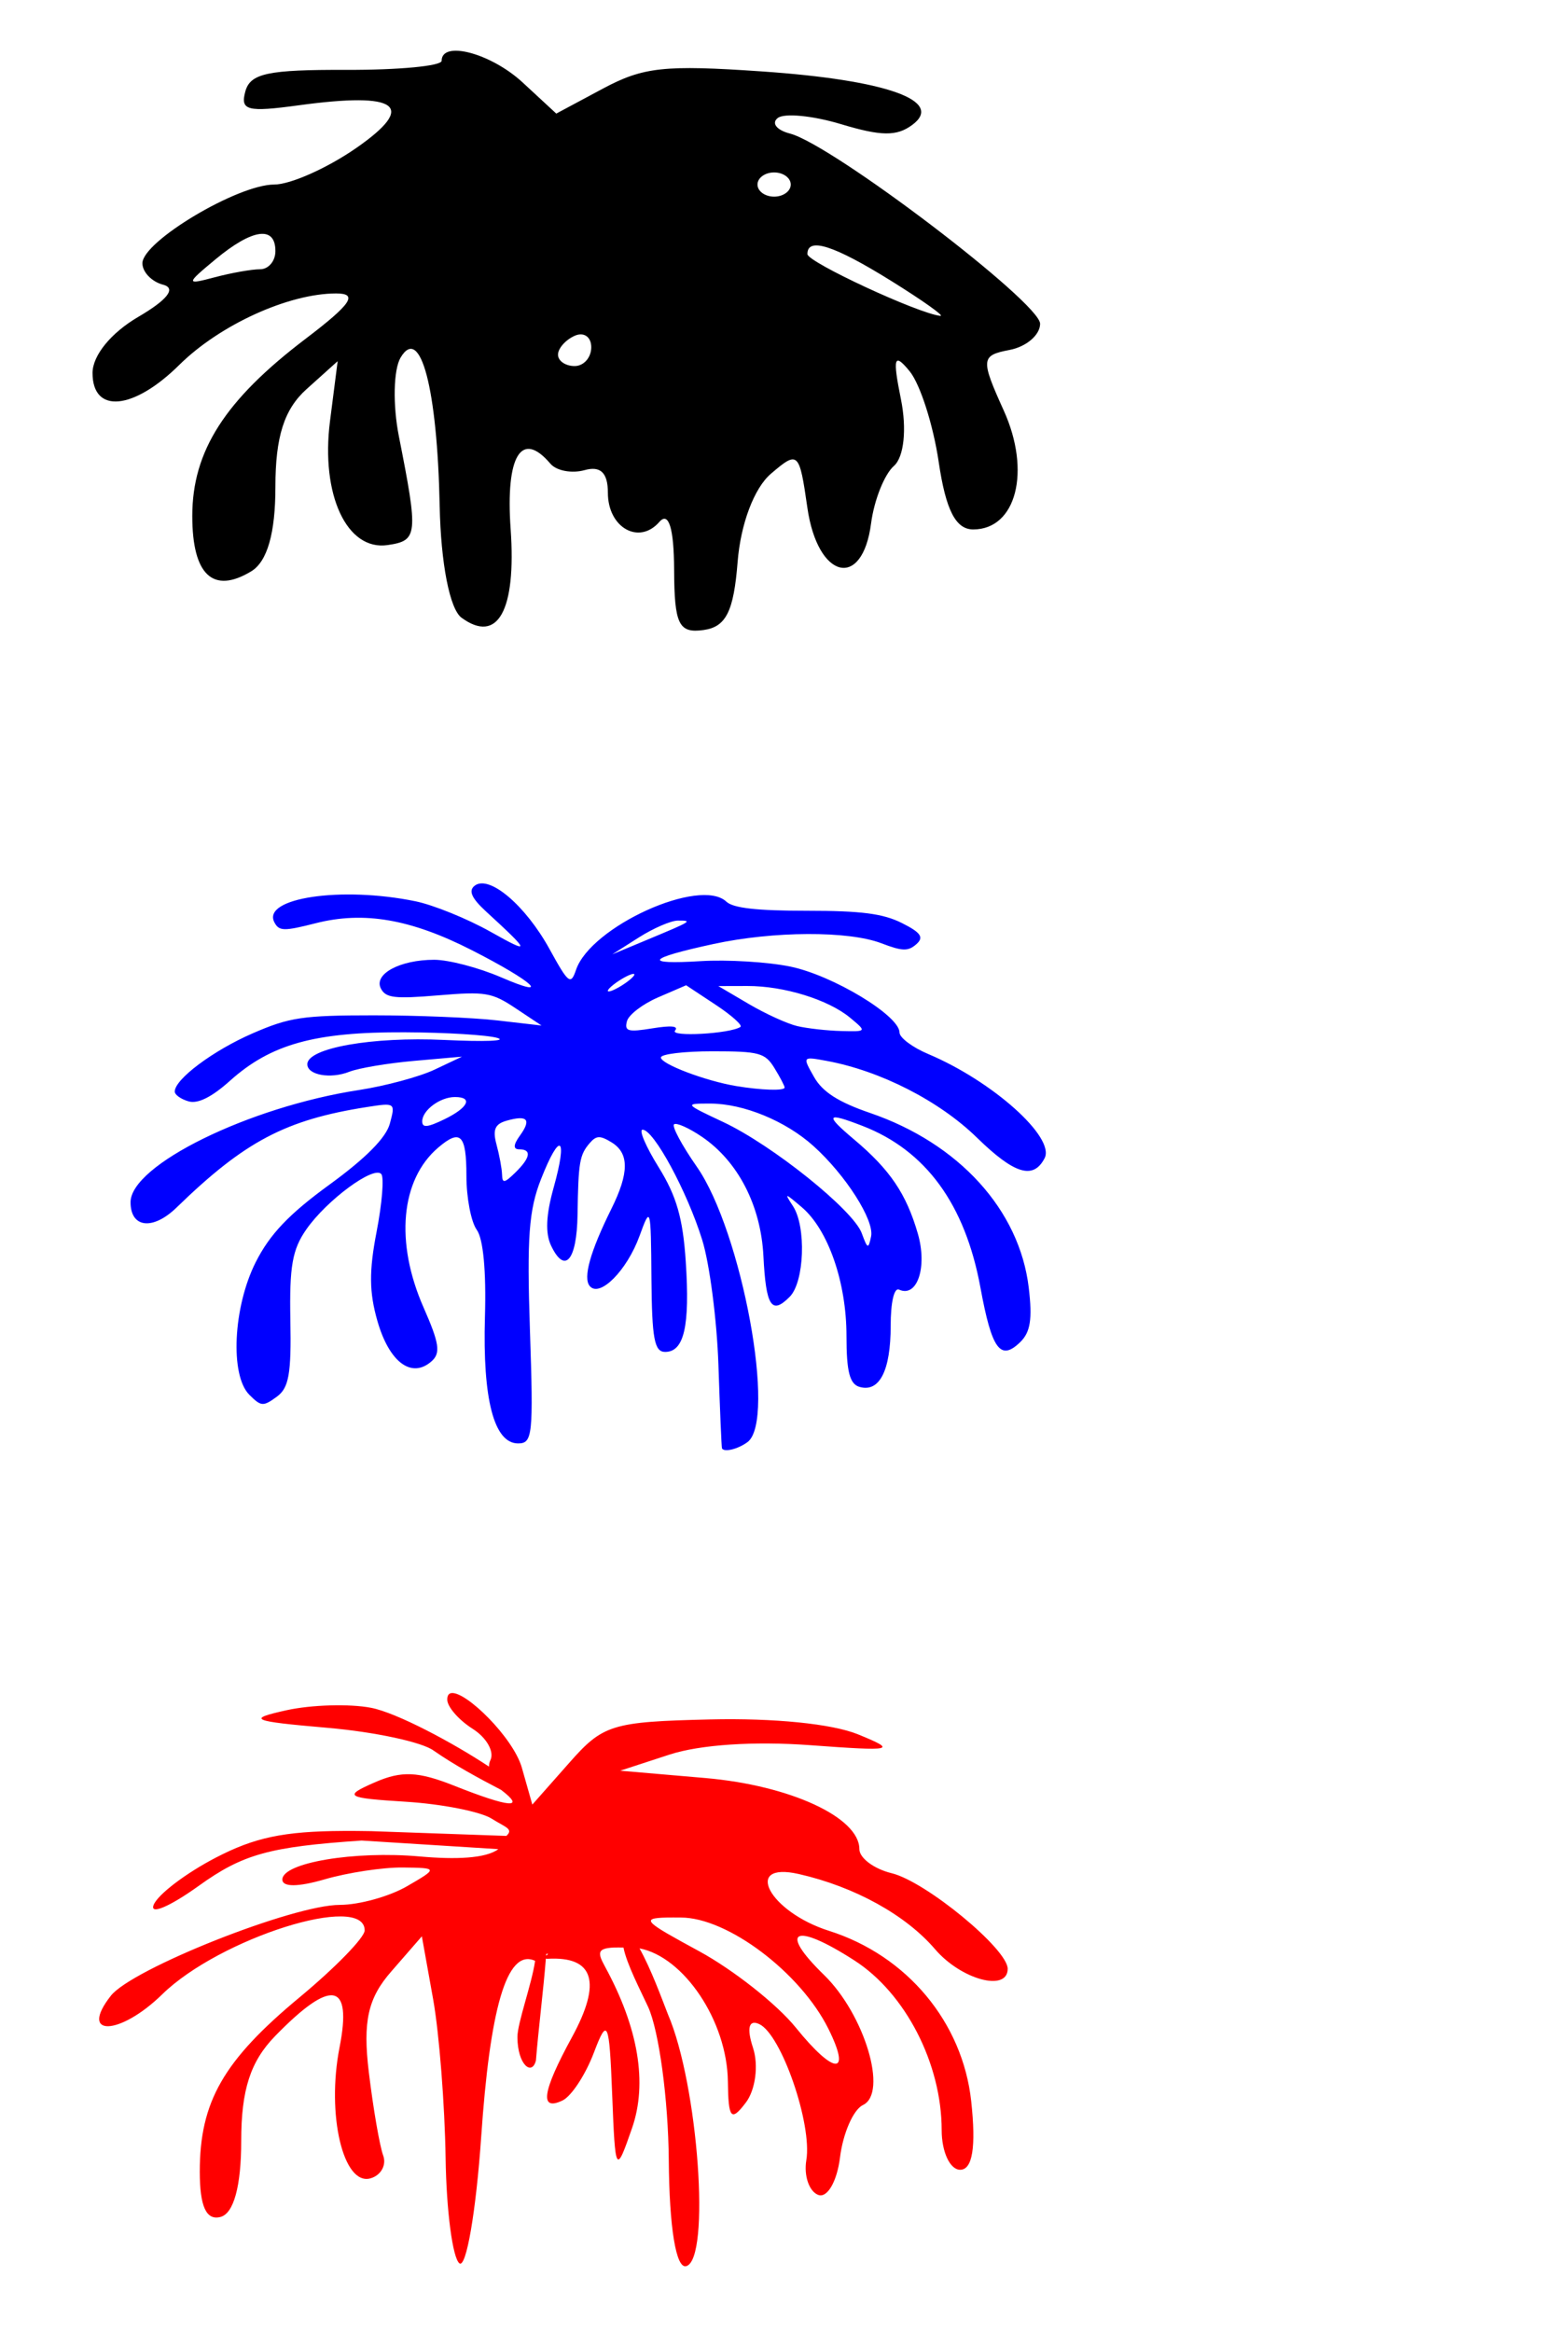 <?xml version="1.0" encoding="UTF-8" standalone="no"?>
<!-- Created with Inkscape (http://www.inkscape.org/) -->
<svg
   xmlns:dc="http://purl.org/dc/elements/1.1/"
   xmlns:cc="http://creativecommons.org/ns#"
   xmlns:rdf="http://www.w3.org/1999/02/22-rdf-syntax-ns#"
   xmlns:svg="http://www.w3.org/2000/svg"
   xmlns="http://www.w3.org/2000/svg"
   xmlns:sodipodi="http://sodipodi.sourceforge.net/DTD/sodipodi-0.dtd"
   xmlns:inkscape="http://www.inkscape.org/namespaces/inkscape"
   id="svg7386"
   sodipodi:version="0.32"
   inkscape:version="0.46"
   width="540"
   height="803"
   version="1.0"
   sodipodi:docname="Fireworks.svg"
   inkscape:output_extension="org.inkscape.output.svg.inkscape">
  <defs
     id="defs7389">
    <inkscape:perspective
       sodipodi:type="inkscape:persp3d"
       inkscape:vp_x="0 : 526.18109 : 1"
       inkscape:vp_y="0 : 1000 : 0"
       inkscape:vp_z="744.09448 : 526.18109 : 1"
       inkscape:persp3d-origin="372.04724 : 350.78739 : 1"
       id="perspective7393" />
    <inkscape:perspective
       id="perspective2462"
       inkscape:persp3d-origin="372.04724 : 350.78739 : 1"
       inkscape:vp_z="744.09448 : 526.18109 : 1"
       inkscape:vp_y="0 : 1000 : 0"
       inkscape:vp_x="0 : 526.18109 : 1"
       sodipodi:type="inkscape:persp3d" />
    <inkscape:perspective
       id="perspective2859"
       inkscape:persp3d-origin="372.04724 : 350.78739 : 1"
       inkscape:vp_z="744.09448 : 526.18109 : 1"
       inkscape:vp_y="0 : 1000 : 0"
       inkscape:vp_x="0 : 526.18109 : 1"
       sodipodi:type="inkscape:persp3d" />
  </defs>
  <sodipodi:namedview
     inkscape:window-height="1002"
     inkscape:window-width="1280"
     inkscape:pageshadow="2"
     inkscape:pageopacity="0.0"
     guidetolerance="10.0"
     gridtolerance="10.0"
     objecttolerance="10.0"
     borderopacity="1.0"
     bordercolor="#666666"
     pagecolor="#ffffff"
     id="base"
     showgrid="false"
     inkscape:zoom="0.34606845"
     inkscape:cx="-206.10422"
     inkscape:cy="-208.88386"
     inkscape:window-x="1152"
     inkscape:window-y="0"
     inkscape:current-layer="svg7386" />
  <path
     id="path3536"
     style="fill:#000000"
     d="M 158.966,212.749 C 154.891,209.782 151.82,194.096 151.418,174.199 C 150.603,133.806 144.787,111.727 137.968,123.132 C 135.506,127.25 135.233,139.44 137.363,150.221 C 144.104,184.349 143.917,186.173 133.506,187.708 C 119.44,189.783 110.412,170.373 113.65,145.019 L 116.286,124.382 L 105.565,134.02 C 97.858,140.949 94.845,150.412 94.845,167.691 C 94.845,183.648 92.043,193.416 86.508,196.76 C 73.362,204.702 66.219,197.993 66.219,177.705 C 66.219,155.348 77.435,137.802 105.225,116.687 C 120.987,104.711 123.449,101.059 115.76,101.059 C 99.406,101.059 75.717,111.849 61.754,125.658 C 45.963,141.275 31.869,142.592 31.869,128.45 C 31.869,122.424 38.233,114.613 47.613,109.131 C 57.676,103.249 60.774,99.255 56.2,98.062 C 52.264,97.036 49.044,93.707 49.044,90.663 C 49.044,83.142 81.844,63.551 94.435,63.551 C 100.024,63.551 112.751,57.878 122.718,50.945 C 143.697,36.351 137.246,31.57 102.902,36.26 C 85.13,38.686 82.693,38.058 84.484,31.508 C 86.193,25.26 92.196,23.978 119.322,24.064 C 137.348,24.122 152.096,22.716 152.096,20.939 C 152.096,13.792 169.14,18.356 180.007,28.413 L 191.574,39.117 L 207.616,30.527 C 221.533,23.076 228.788,22.29 262.347,24.596 C 305.335,27.55 325.43,34.703 314.148,43.034 C 308.794,46.989 303.474,46.928 289.633,42.754 C 279.91,39.823 270.106,38.871 267.845,40.639 C 265.585,42.408 267.467,44.816 272.029,45.991 C 286.553,49.733 358.199,104.195 358.199,111.495 C 358.199,115.353 353.463,119.411 347.674,120.513 C 337.795,122.393 337.673,123.677 345.696,141.416 C 355.145,162.31 349.991,182.326 335.161,182.326 C 329.133,182.326 325.728,175.673 323.282,159.118 C 321.397,146.353 316.893,132.288 313.274,127.861 C 307.89,121.277 307.344,123.031 310.272,137.502 C 312.339,147.714 311.322,157.41 307.868,160.44 C 304.576,163.327 301.029,172.245 299.984,180.259 C 296.988,203.246 281.57,199.438 278.048,174.839 C 275.275,155.48 274.879,155.112 265.476,163.163 C 259.713,168.097 255.059,180.441 254.025,193.532 C 252.677,210.614 250.025,215.901 242.266,216.974 C 233.748,218.153 232.234,215.036 232.159,196.176 C 232.103,181.911 230.287,176.041 227.074,179.734 C 220.069,187.785 209.346,181.721 209.346,169.708 C 209.346,162.816 206.834,160.368 201.338,161.903 C 196.933,163.133 191.629,162.137 189.55,159.688 C 179.564,147.927 174.073,156.934 175.855,182.154 C 177.838,210.224 171.434,221.825 158.966,212.749 zM 203.621,119.567 C 203.621,115.993 201.045,114.228 197.896,115.645 C 194.747,117.062 192.171,119.985 192.171,122.142 C 192.171,124.299 194.747,126.064 197.896,126.064 C 201.045,126.064 203.621,123.14 203.621,119.567 zM 306.889,96.722 C 287.185,84.461 278.034,81.538 278.063,87.514 C 278.077,90.264 316.345,108.032 323.848,108.773 C 325.423,108.928 317.791,103.505 306.889,96.722 zM 89.588,92.724 C 92.479,92.724 94.845,89.911 94.845,86.473 C 94.845,77.647 86.989,78.712 74.263,89.263 C 63.96,97.805 63.937,98.15 73.844,95.514 C 79.612,93.98 86.696,92.724 89.588,92.724 zM 272.323,63.551 C 272.323,61.259 269.746,59.384 266.597,59.384 C 263.449,59.384 260.872,61.259 260.872,63.551 C 260.872,65.843 263.449,67.719 266.597,67.719 C 269.746,67.719 272.323,65.843 272.323,63.551 z" />
  <path
     id="path3538"
     style="fill:#0000ff"
     d="M 291.609,399.446 C 291.229,399.422 290.848,399.399 290.468,399.375 L 291.609,399.446 z M 257.427,496.629 C 267.482,489.195 255.494,424.044 239.978,401.801 C 234.813,394.395 231.289,387.816 232.148,387.181 C 233.006,386.546 237.314,388.479 241.72,391.475 C 254.182,399.95 262.032,415.178 262.914,432.588 C 263.792,449.922 265.722,452.898 271.983,446.568 C 277.042,441.452 277.713,422.42 273.084,415.344 C 270.042,410.693 270.205,410.713 276.1,415.715 C 285.216,423.45 291.52,441.6 291.52,460.111 C 291.52,472.388 292.62,476.654 296.039,477.624 C 302.891,479.568 306.739,472.001 306.739,456.582 C 306.739,448.45 307.925,443.339 309.63,444.118 C 315.885,446.977 319.432,436.355 316.081,424.801 C 312.109,411.107 306.501,402.818 294.191,392.452 C 283.938,383.818 284.49,382.888 296.998,387.72 C 318.837,396.156 332.385,414.728 337.658,443.458 C 341.571,464.782 344.527,468.825 351.356,462.194 C 354.871,458.78 355.578,454.238 354.282,443.405 C 351.085,416.694 330.244,393.762 299.637,383.277 C 288.755,379.55 283.276,376.039 280.374,370.936 C 276.319,363.805 276.32,363.804 284.68,365.344 C 303.174,368.75 323.464,379.107 336.422,391.757 C 349.343,404.37 355.861,406.354 359.751,398.857 C 363.469,391.694 341.834,372.33 319.676,362.987 C 314.235,360.693 309.783,357.359 309.783,355.577 C 309.783,349.765 286.833,335.904 272.193,332.873 C 264.463,331.273 250.534,330.43 241.239,331 C 221.198,332.229 222.831,330.047 245.652,325.105 C 266.36,320.621 292.194,320.503 303.54,324.842 C 310.791,327.614 312.773,327.661 315.618,325.126 C 318.258,322.774 317.132,321.147 310.597,317.871 C 304.096,314.611 296.617,313.647 277.822,313.647 C 260.64,313.647 252.494,312.725 250.153,310.516 C 241.114,301.985 203.443,319.07 198.375,333.999 C 196.562,339.341 195.789,338.736 189.265,326.866 C 181.006,311.84 168.569,301.251 163.544,304.966 C 161.231,306.676 162.342,309.261 167.38,313.887 C 182.784,328.031 182.946,328.763 168.93,320.878 C 160.938,316.383 149.295,311.656 143.056,310.375 C 117.53,305.133 90.129,309.216 94.486,317.612 C 96.089,320.701 97.728,320.739 108.732,317.935 C 125.273,313.722 141.443,316.506 162.394,327.174 C 183.69,338.02 190.469,344.285 172.539,336.551 C 164.858,333.238 154.504,330.528 149.53,330.528 C 137.717,330.528 128.595,335.459 131.182,340.445 C 132.861,343.679 135.869,344.035 150.909,342.777 C 167.232,341.411 169.37,341.768 177.579,347.231 L 186.504,353.17 L 171.284,351.414 C 162.913,350.449 143.737,349.659 128.669,349.659 C 104.266,349.659 99.719,350.335 87.038,355.847 C 73.401,361.774 60.181,371.653 60.181,375.916 C 60.181,377.026 62.339,378.546 64.977,379.295 C 68.162,380.198 72.947,377.809 79.22,372.181 C 93.278,359.571 108.432,355.363 139.323,355.493 C 153.553,355.553 167.936,356.431 171.284,357.444 C 174.768,358.498 166.957,358.794 153.021,358.136 C 128.152,356.962 105.84,360.915 105.84,366.495 C 105.84,370.224 113.814,371.657 120.295,369.092 C 123.484,367.83 133.522,366.142 142.601,365.342 L 159.108,363.887 L 149.643,368.364 C 144.437,370.826 132.705,373.988 123.571,375.39 C 85.723,381.199 44.961,401.23 44.961,414.019 C 44.961,422.907 52.642,423.784 60.826,415.832 C 84.265,393.056 98.342,385.625 126.357,381.239 C 136.143,379.707 136.205,379.752 134.248,386.987 C 132.938,391.832 125.952,398.879 113.439,407.981 C 99.507,418.114 92.895,425.073 88.045,434.707 C 80.284,450.125 79.162,473.642 85.868,480.332 C 89.937,484.39 90.609,484.437 95.338,480.994 C 99.492,477.969 100.349,473.116 99.998,454.593 C 99.647,436.123 100.666,430.318 105.468,423.413 C 112.494,413.312 128.78,401.292 131.321,404.332 C 132.309,405.514 131.576,414.459 129.691,424.21 C 127.072,437.751 127.138,444.995 129.967,454.886 C 134.048,469.152 141.771,474.9 148.639,468.782 C 151.806,465.96 151.305,462.609 145.87,450.261 C 136.001,427.838 137.964,406.278 150.879,395.235 C 158.582,388.65 160.63,390.69 160.63,404.949 C 160.63,412.457 162.229,420.81 164.183,423.51 C 166.425,426.606 167.468,437.666 167.009,453.468 C 166.181,481.945 170.143,497.079 178.425,497.079 C 183.418,497.079 183.715,494.245 182.504,458.084 C 181.433,426.13 182.121,416.74 186.314,406.076 C 192.885,389.362 195.628,391.232 190.654,409.036 C 188.032,418.425 187.756,424.71 189.781,428.967 C 194.525,438.942 198.662,434.105 198.898,418.305 C 199.169,400.236 199.589,397.748 203.06,393.692 C 205.352,391.014 206.647,390.965 210.623,393.405 C 216.727,397.15 216.701,403.905 210.536,416.334 C 203.262,431.001 200.727,440.05 203.099,442.887 C 206.529,446.991 215.913,437.545 220.252,425.621 C 224.055,415.169 224.147,415.498 224.348,440.249 C 224.516,461.043 225.359,465.57 229.061,465.57 C 235.604,465.57 237.632,456.716 236.171,434.518 C 235.185,419.53 232.993,411.889 226.842,401.987 C 222.42,394.87 219.927,389.046 221.303,389.046 C 225.143,389.046 236.65,410.321 241.829,426.994 C 244.381,435.213 246.896,454.597 247.416,470.071 C 247.937,485.545 248.485,498.458 248.634,498.767 C 249.336,500.227 254.141,499.059 257.427,496.629 z M 296.772,424.68 C 293.852,416.706 266.008,394.365 249.07,386.403 C 235.673,380.107 235.627,380.043 244.551,380.043 C 256.013,380.043 270.549,386.016 280.153,394.673 C 291.24,404.666 301.156,420.22 299.993,425.792 C 299.06,430.26 298.781,430.164 296.772,424.68 z M 172.903,404.519 C 172.85,402.508 171.989,397.843 170.991,394.153 C 169.61,389.045 170.441,387.084 174.471,385.941 C 181.666,383.899 183.085,385.506 179.034,391.104 C 176.776,394.222 176.694,395.798 178.787,395.798 C 183.188,395.798 182.714,398.68 177.469,403.808 C 173.721,407.472 172.984,407.587 172.903,404.519 z M 145.411,386.172 C 145.411,382.363 151.554,377.792 156.673,377.792 C 163.011,377.792 161.258,381.472 153.021,385.463 C 147.192,388.287 145.411,388.453 145.411,386.172 z M 253.47,374.002 C 242.944,372.244 227.597,366.419 227.597,364.182 C 227.597,363.003 235.596,362.038 245.372,362.038 C 261.466,362.038 263.481,362.58 266.679,367.77 C 268.622,370.923 270.212,373.962 270.212,374.522 C 270.212,375.709 262.195,375.46 253.47,374.002 z M 232.475,354.911 C 233.791,353.338 231.187,353.083 224.652,354.144 C 216.267,355.506 215.009,355.153 215.91,351.693 C 216.489,349.47 221.312,345.774 226.627,343.478 L 236.291,339.305 L 246.401,345.984 C 251.961,349.657 255.826,353.109 254.99,353.655 C 251.38,356.014 230.584,357.174 232.475,354.911 z M 274.601,353.373 C 271.156,352.568 263.622,349.135 257.86,345.745 L 247.382,339.58 L 257.373,339.555 C 269.971,339.524 285.234,344.234 292.752,350.473 C 298.533,355.271 298.524,355.285 289.708,355.061 C 284.845,354.938 278.047,354.178 274.601,353.373 z M 209.333,341.207 C 209.333,340.588 211.388,338.821 213.899,337.28 C 216.41,335.739 218.465,334.984 218.465,335.603 C 218.465,336.222 216.41,337.989 213.899,339.53 C 211.388,341.072 209.333,341.826 209.333,341.207 z M 219.987,322.852 C 225.01,319.659 231.059,317.041 233.431,317.035 C 238.624,317.021 238.412,317.155 223.031,323.575 L 210.855,328.658 L 219.987,322.852 z" />
  <path
     id="path3508"
     style="fill:#ff0000"
     d="M 155.457,583.061 C 154.53,583.187 154.031,583.896 154.031,585.312 C 154.031,587.778 157.956,592.306 162.782,595.369 C 167.608,598.434 170.329,603.292 168.87,606.201 C 168.545,606.848 168.423,607.609 168.394,608.381 C 156.193,600.278 136.691,589.837 127.777,588.125 C 120.365,586.702 107.256,587.074 98.669,588.969 C 84.815,592.027 86.422,592.742 112.747,595.018 C 129.063,596.428 145.546,599.97 149.37,602.895 C 156.568,607.875 164.539,612.21 172.58,616.399 C 181.24,623.026 175.454,622.514 156.504,614.993 C 143.943,610.007 138.303,609.745 128.918,613.867 C 118.132,618.605 119.088,619.191 139.762,620.479 C 152.212,621.254 165.535,623.897 169.345,626.317 C 173.955,629.243 177.044,629.835 174.377,632.247 L 127.872,630.607 C 124.431,630.539 121.229,630.522 118.264,630.537 C 97.514,630.636 87.522,632.884 74.413,639.68 C 64.044,645.055 54.347,652.414 52.915,655.998 C 51.483,659.581 58.444,656.623 68.42,649.457 C 83.635,638.525 92.698,636.002 124.542,633.842 L 171.607,636.805 C 167.309,640.06 156.743,640.412 144.613,639.328 C 122,637.309 97.242,641.478 97.242,647.276 C 97.242,649.897 102.608,649.878 111.796,647.206 C 119.805,644.876 131.893,643.05 138.716,643.126 C 150.844,643.262 150.918,643.362 140.143,649.597 C 134.082,653.105 123.677,655.998 117.028,655.998 C 100.878,655.998 45.458,678.003 38.171,687.296 C 26.984,701.563 41.18,701.159 55.864,686.804 C 75.68,667.431 125.589,651.684 125.589,664.789 C 125.589,667.232 115.482,677.615 103.14,687.859 C 76.926,709.617 68.8,723.793 68.8,747.854 C 68.8,759.902 71.036,764.738 75.935,763.468 C 80.477,762.291 83.069,752.892 83.069,737.374 C 83.069,719.676 86.227,709.923 94.769,701.152 C 114.164,681.237 121.356,682.525 116.933,705.091 C 112.389,728.271 118.225,752.82 127.586,750.175 C 131.205,749.153 133.175,745.582 131.962,742.298 C 130.749,739.013 128.528,726.115 127.016,713.601 C 124.902,696.111 126.708,688.079 134.816,678.856 L 145.279,666.829 L 149.179,688.562 C 151.295,700.507 153.186,725.096 153.46,743.212 C 153.733,761.328 155.874,777.626 158.216,779.434 C 160.558,781.243 163.95,761.583 165.731,735.686 C 168.666,692.989 174.287,670.646 184.28,675.269 C 183.181,683.159 178.16,696.711 178.192,701.574 C 178.255,711.13 183.207,714.995 184.565,709.592 C 185.425,698.897 187.129,685.494 187.989,674.496 C 188.135,674.533 188.269,674.583 188.56,674.566 C 204.591,673.642 207.332,682.6 196.931,701.645 C 186.719,720.343 185.74,727.14 193.697,723.378 C 196.77,721.925 201.65,714.496 204.541,706.849 C 209.215,694.484 209.842,696.015 210.819,721.127 C 211.891,748.673 212.091,748.958 217.668,732.873 C 223.041,717.374 219.882,698.378 208.346,677.239 C 205.503,672.029 205.382,670.42 214.719,670.697 C 215.833,676.417 220.649,685.584 223.185,691.094 C 226.937,699.246 230.154,723.028 230.319,743.915 C 230.504,767.251 232.824,781.348 236.312,780.419 C 244.809,778.155 240.462,717.878 230.034,693.697 C 228.044,688.617 224.226,678.074 220.236,670.979 C 235.438,673.85 250.426,695.949 250.675,716.837 C 250.828,729.657 251.784,730.757 256.858,724.081 C 260.168,719.728 261.3,711.231 259.332,705.232 C 257.078,698.361 257.898,695.36 261.519,697.073 C 269.115,700.665 279.761,731.534 277.69,743.915 C 276.791,749.295 278.658,754.678 281.781,755.872 C 284.903,757.067 288.261,751.271 289.295,742.931 C 290.33,734.59 293.91,726.476 297.191,724.925 C 305.889,720.812 297.755,693.717 283.778,680.122 C 267.818,664.598 273.603,661.841 294.242,675.129 C 311.85,686.465 324.301,710.692 324.301,733.576 C 324.301,741.063 327.165,747.221 330.674,747.221 C 334.926,747.221 336.182,739.373 334.479,723.659 C 331.532,696.47 312.412,673.462 285.49,664.93 C 264.889,658.401 255.626,640.936 275.122,645.377 C 294.385,649.765 311.938,659.49 322.018,671.26 C 331.015,681.767 347.035,686.073 347.035,678.012 C 347.035,671.195 318.803,647.942 307.083,645.096 C 300.976,643.613 295.954,639.849 295.954,636.796 C 295.954,625.864 272.12,614.852 242.97,612.32 L 213.577,609.788 L 230.604,604.232 C 241.108,600.811 259.67,599.584 278.927,600.996 C 307.956,603.126 309.119,602.837 295.478,597.268 C 286.587,593.639 266.528,591.62 244.588,592.134 C 210.54,592.932 207.648,593.889 195.885,607.256 L 183.328,621.463 L 179.714,608.733 C 176.74,598.374 160.465,582.378 155.457,583.061 z M 229.653,660.358 C 231.014,660.329 232.668,660.358 234.505,660.358 C 250.565,660.358 275.661,679.294 285.3,698.691 C 293.348,714.885 287.317,714.66 274.076,698.269 C 267.57,690.215 252.55,678.369 240.783,671.963 C 222.499,662.01 220.127,660.566 229.653,660.358 z M 188.655,672.808 C 188.902,672.816 188.446,673.123 188.085,673.511 C 188.098,673.332 188.072,673.126 188.085,672.948 C 188.338,672.864 188.573,672.805 188.655,672.808 z"
     inkscape:transform-center-x="-28.605598"
     inkscape:transform-center-y="-190.0229" />
  <path
     id="path3495"
     style="fill:#000000"
     d="M 1047.356,236.684 C 1025.444,203.814 1020.876,212.676 1122.079,91.723 C 1220.33,-25.703 1218.835,-24.422 1244.586,-13.197 C 1251.03,-10.388 1276.017,8.453 1300.114,28.673 C 1335.191,58.106 1345.122,68.627 1349.922,81.442 L 1355.918,97.449 L 1262.541,209.05 L 1169.164,320.65 L 1148.802,314.683 C 1122.402,306.947 1064.536,262.455 1047.356,236.684 z M 1282.073,57.29 C 1292.66,55.1 1298.249,42.628 1291.263,36.783 C 1288.544,34.508 1282.278,33.482 1277.338,34.504 C 1270.173,35.986 1268.308,38.215 1268.113,45.53 C 1267.806,57.056 1270.841,59.613 1282.073,57.29 z" />
  <path
     id="path3472"
     style="fill:#000000"
     d="M 976.181,519.348 C 975.706,516.272 949.652,461.443 918.283,397.506 C 886.915,333.569 861.244,279.209 861.236,276.707 C 861.228,274.204 853.437,256.674 843.923,237.751 C 834.409,218.828 827.364,202.367 828.269,201.171 C 832.073,196.14 852.116,215.079 878.096,248.253 C 900.079,276.323 905.199,280.702 902.668,269.268 C 894.753,233.521 870.868,196.479 840.08,172.203 L 825.464,160.679 L 847.942,154.305 C 876.154,146.304 887.468,146.231 887.468,154.049 C 887.468,157.509 889.842,158.199 892.93,155.638 C 895.934,153.146 902.324,151.918 907.131,152.908 C 914.094,154.342 914.781,153.225 910.512,147.412 C 907.289,143.023 906.699,137.644 909.032,133.912 C 911.753,129.557 898.696,127.708 865.235,127.708 C 839.015,127.708 817.56,126.839 817.558,125.778 C 817.546,120.37 862.873,62.065 872.243,55.434 C 885.445,46.092 886.655,35.878 873.927,41.219 C 866.122,44.495 865.19,43.262 867.667,32.942 C 872.213,14.003 862.966,18.72 856.77,38.501 C 853.723,48.228 844.144,63.031 835.484,71.396 C 826.824,79.762 814.579,92.776 808.272,100.318 L 796.806,114.03 L 798.95,99.201 C 800.129,91.046 802.455,84.373 804.119,84.373 C 805.783,84.373 810.961,80.397 815.626,75.537 C 823.714,67.112 823.498,66.766 810.996,68.102 C 803.785,68.872 795.297,67.388 792.135,64.803 C 784.083,58.223 781.103,64.07 786.096,76.656 C 788.609,82.991 788.761,92.665 786.474,100.679 L 782.645,114.095 L 770.216,102.393 C 763.38,95.956 755.263,86.669 752.178,81.754 C 740.395,62.979 738.571,73.947 749.409,98.402 C 755.646,112.474 760.748,125.063 760.748,126.377 C 760.748,127.692 749.013,133.465 734.669,139.208 C 712.266,148.177 707.557,148.516 701.266,141.613 C 694.703,134.41 694.267,134.924 697.06,146.56 C 699.266,155.75 698.181,160.556 693.345,163.009 C 689.589,164.915 687.623,168.845 688.976,171.742 C 690.33,174.639 693.355,175.442 695.697,173.528 C 698.04,171.614 702.654,173.008 705.952,176.627 C 710.658,181.791 712.587,180.541 714.921,170.818 C 717.145,161.554 720.267,159.272 727.305,161.768 C 732.481,163.604 743.383,165.142 751.532,165.185 L 766.348,165.264 L 745.319,189.741 C 733.753,203.203 719.193,224.844 712.965,237.831 C 706.736,250.818 694.293,269.974 685.313,280.399 C 676.333,290.825 668.986,302.205 668.986,305.689 C 668.986,309.952 670.702,309.756 674.23,305.091 C 681.366,295.654 686.465,296.377 686.465,306.824 C 686.465,322.933 694.214,315.626 701.035,293.086 C 707.097,273.052 737.999,228.441 759.804,208.246 C 767.732,200.902 767.741,201.493 760.121,230.652 C 755.816,247.124 752.368,272.301 752.458,286.601 L 752.622,312.602 L 760.17,283.36 C 768.982,249.223 783.607,214.377 789.123,214.377 C 795.582,214.377 805.624,275.797 800.313,282.82 C 793.964,291.215 794.502,299.823 801.042,294.478 C 803.978,292.079 812.335,290.598 819.613,291.186 L 832.847,292.256 L 820.831,280.28 C 810.697,270.18 808.83,264.079 808.913,241.34 L 809.012,214.377 L 823.622,246.156 C 831.657,263.634 841.584,282.669 845.682,288.457 C 851.977,297.348 920.731,434.101 956.052,507.986 C 961.849,520.111 968.943,528.886 971.818,527.487 C 974.693,526.087 976.656,522.425 976.181,519.348 z M 781.283,157.518 C 778.29,147.203 784.845,132.94 788.745,141.283 C 790.324,144.662 794.697,145.862 798.463,143.951 C 804.429,140.924 804.557,142.072 799.457,152.871 C 792.823,166.915 784.619,169.013 781.283,157.518 z" />
  <path
     id="path3543"
     style="fill:#00ffff"
     d="M 823.85,195.317 C 827.294,190.879 845.439,207.587 868.959,236.856 C 888.862,261.622 893.497,265.486 891.205,255.397 C 884.04,223.858 862.416,191.177 834.542,169.759 L 821.31,159.592 L 841.66,153.968 C 867.201,146.909 877.444,146.845 877.444,153.742 C 877.444,156.795 879.593,157.404 882.389,155.144 C 885.109,152.946 890.894,151.862 895.246,152.735 C 901.55,154 902.172,153.015 898.307,147.886 C 895.389,144.014 894.855,139.268 896.967,135.976 C 899.431,132.134 887.61,130.502 857.317,130.502 C 833.578,130.502 814.154,129.735 814.152,128.799 C 814.142,124.028 855.178,72.587 863.661,66.736 C 875.613,58.494 876.708,49.482 865.186,54.195 C 858.12,57.085 857.276,55.997 859.518,46.892 C 863.634,30.183 855.262,34.345 849.653,51.797 C 846.894,60.379 838.222,73.439 830.382,80.819 C 822.542,88.2 811.455,99.683 805.746,106.336 L 795.366,118.434 L 797.306,105.351 C 798.374,98.156 800.48,92.268 801.986,92.268 C 803.492,92.268 808.18,88.76 812.404,84.473 C 819.726,77.04 819.531,76.734 808.212,77.913 C 801.684,78.592 794,77.283 791.136,75.002 C 783.847,69.197 781.149,74.356 785.669,85.459 C 787.944,91.049 788.082,99.584 786.012,106.655 L 782.545,118.492 L 771.293,108.167 C 765.104,102.488 757.755,94.294 754.963,89.957 C 744.295,73.393 742.643,83.07 752.455,104.646 C 758.102,117.061 762.721,128.168 762.721,129.328 C 762.721,130.488 752.096,135.582 739.111,140.648 C 718.828,148.562 714.566,148.861 708.87,142.77 C 702.929,136.415 702.533,136.869 705.062,147.134 C 707.059,155.243 706.077,159.483 701.699,161.648 C 698.298,163.329 696.518,166.797 697.744,169.352 C 698.97,171.908 701.708,172.617 703.828,170.928 C 705.949,169.239 710.127,170.469 713.112,173.662 C 717.372,178.218 719.119,177.116 721.232,168.537 C 723.246,160.363 726.072,158.35 732.444,160.553 C 737.13,162.173 747,163.529 754.377,163.568 L 767.791,163.637 L 748.752,185.233 C 738.281,197.11 725.1,216.203 719.461,227.661 C 713.822,239.119 702.557,256.02 694.427,265.218 C 686.298,274.416 679.646,284.457 679.646,287.531 C 679.646,291.292 681.199,291.119 684.393,287.003 C 690.854,278.678 695.47,279.315 695.47,288.533 C 695.47,302.745 702.486,296.298 708.66,276.412 C 714.149,258.736 742.126,219.376 761.866,201.559 C 769.044,195.08 769.052,195.601 762.153,221.327 C 758.256,235.86 755.134,258.073 755.216,270.69 L 755.364,293.63 L 762.198,267.83 C 770.176,237.712 783.416,206.968 788.41,206.968 C 794.257,206.968 803.349,261.158 798.541,267.354 C 792.792,274.761 793.28,282.355 799.201,277.64 C 801.858,275.523 809.424,274.216 816.013,274.735 L 827.995,275.679 L 817.116,265.113 C 807.941,256.202 806.251,250.82 806.326,230.757 L 806.415,206.968 C 836.324,244.323 837.711,262.383 823.85,195.317 z M 781.312,156.803 C 778.602,147.702 784.537,135.118 788.067,142.479 C 789.497,145.46 793.456,146.519 796.865,144.833 C 802.267,142.162 802.382,143.175 797.765,152.702 C 791.76,165.094 784.332,166.945 781.312,156.803 z"
     sodipodi:nodetypes="csscccsssssssssssscccssssscccsssssssssssscccsssssssscccssscccccccsssc" />
  <path
     id="path3545"
     style="fill:#cccccc"
     d="M 1052.973,229.094 C 1031.757,197.612 1027.335,206.099 1125.321,90.254 C 1220.448,-22.213 1219.001,-20.987 1243.934,-10.235 C 1250.173,-7.545 1274.367,10.501 1297.697,29.866 C 1331.66,58.057 1341.275,68.133 1345.922,80.408 L 1351.727,95.739 L 1261.318,202.626 L 1170.909,309.514 L 1151.195,303.799 C 1125.634,296.39 1069.607,253.777 1052.973,229.094 z M 1280.23,57.275 C 1290.48,55.177 1295.892,43.233 1289.128,37.634 C 1286.495,35.455 1280.428,34.473 1275.645,35.451 C 1268.708,36.871 1266.902,39.006 1266.713,46.011 C 1266.416,57.051 1269.355,59.5 1280.23,57.275 z" />
</svg>
